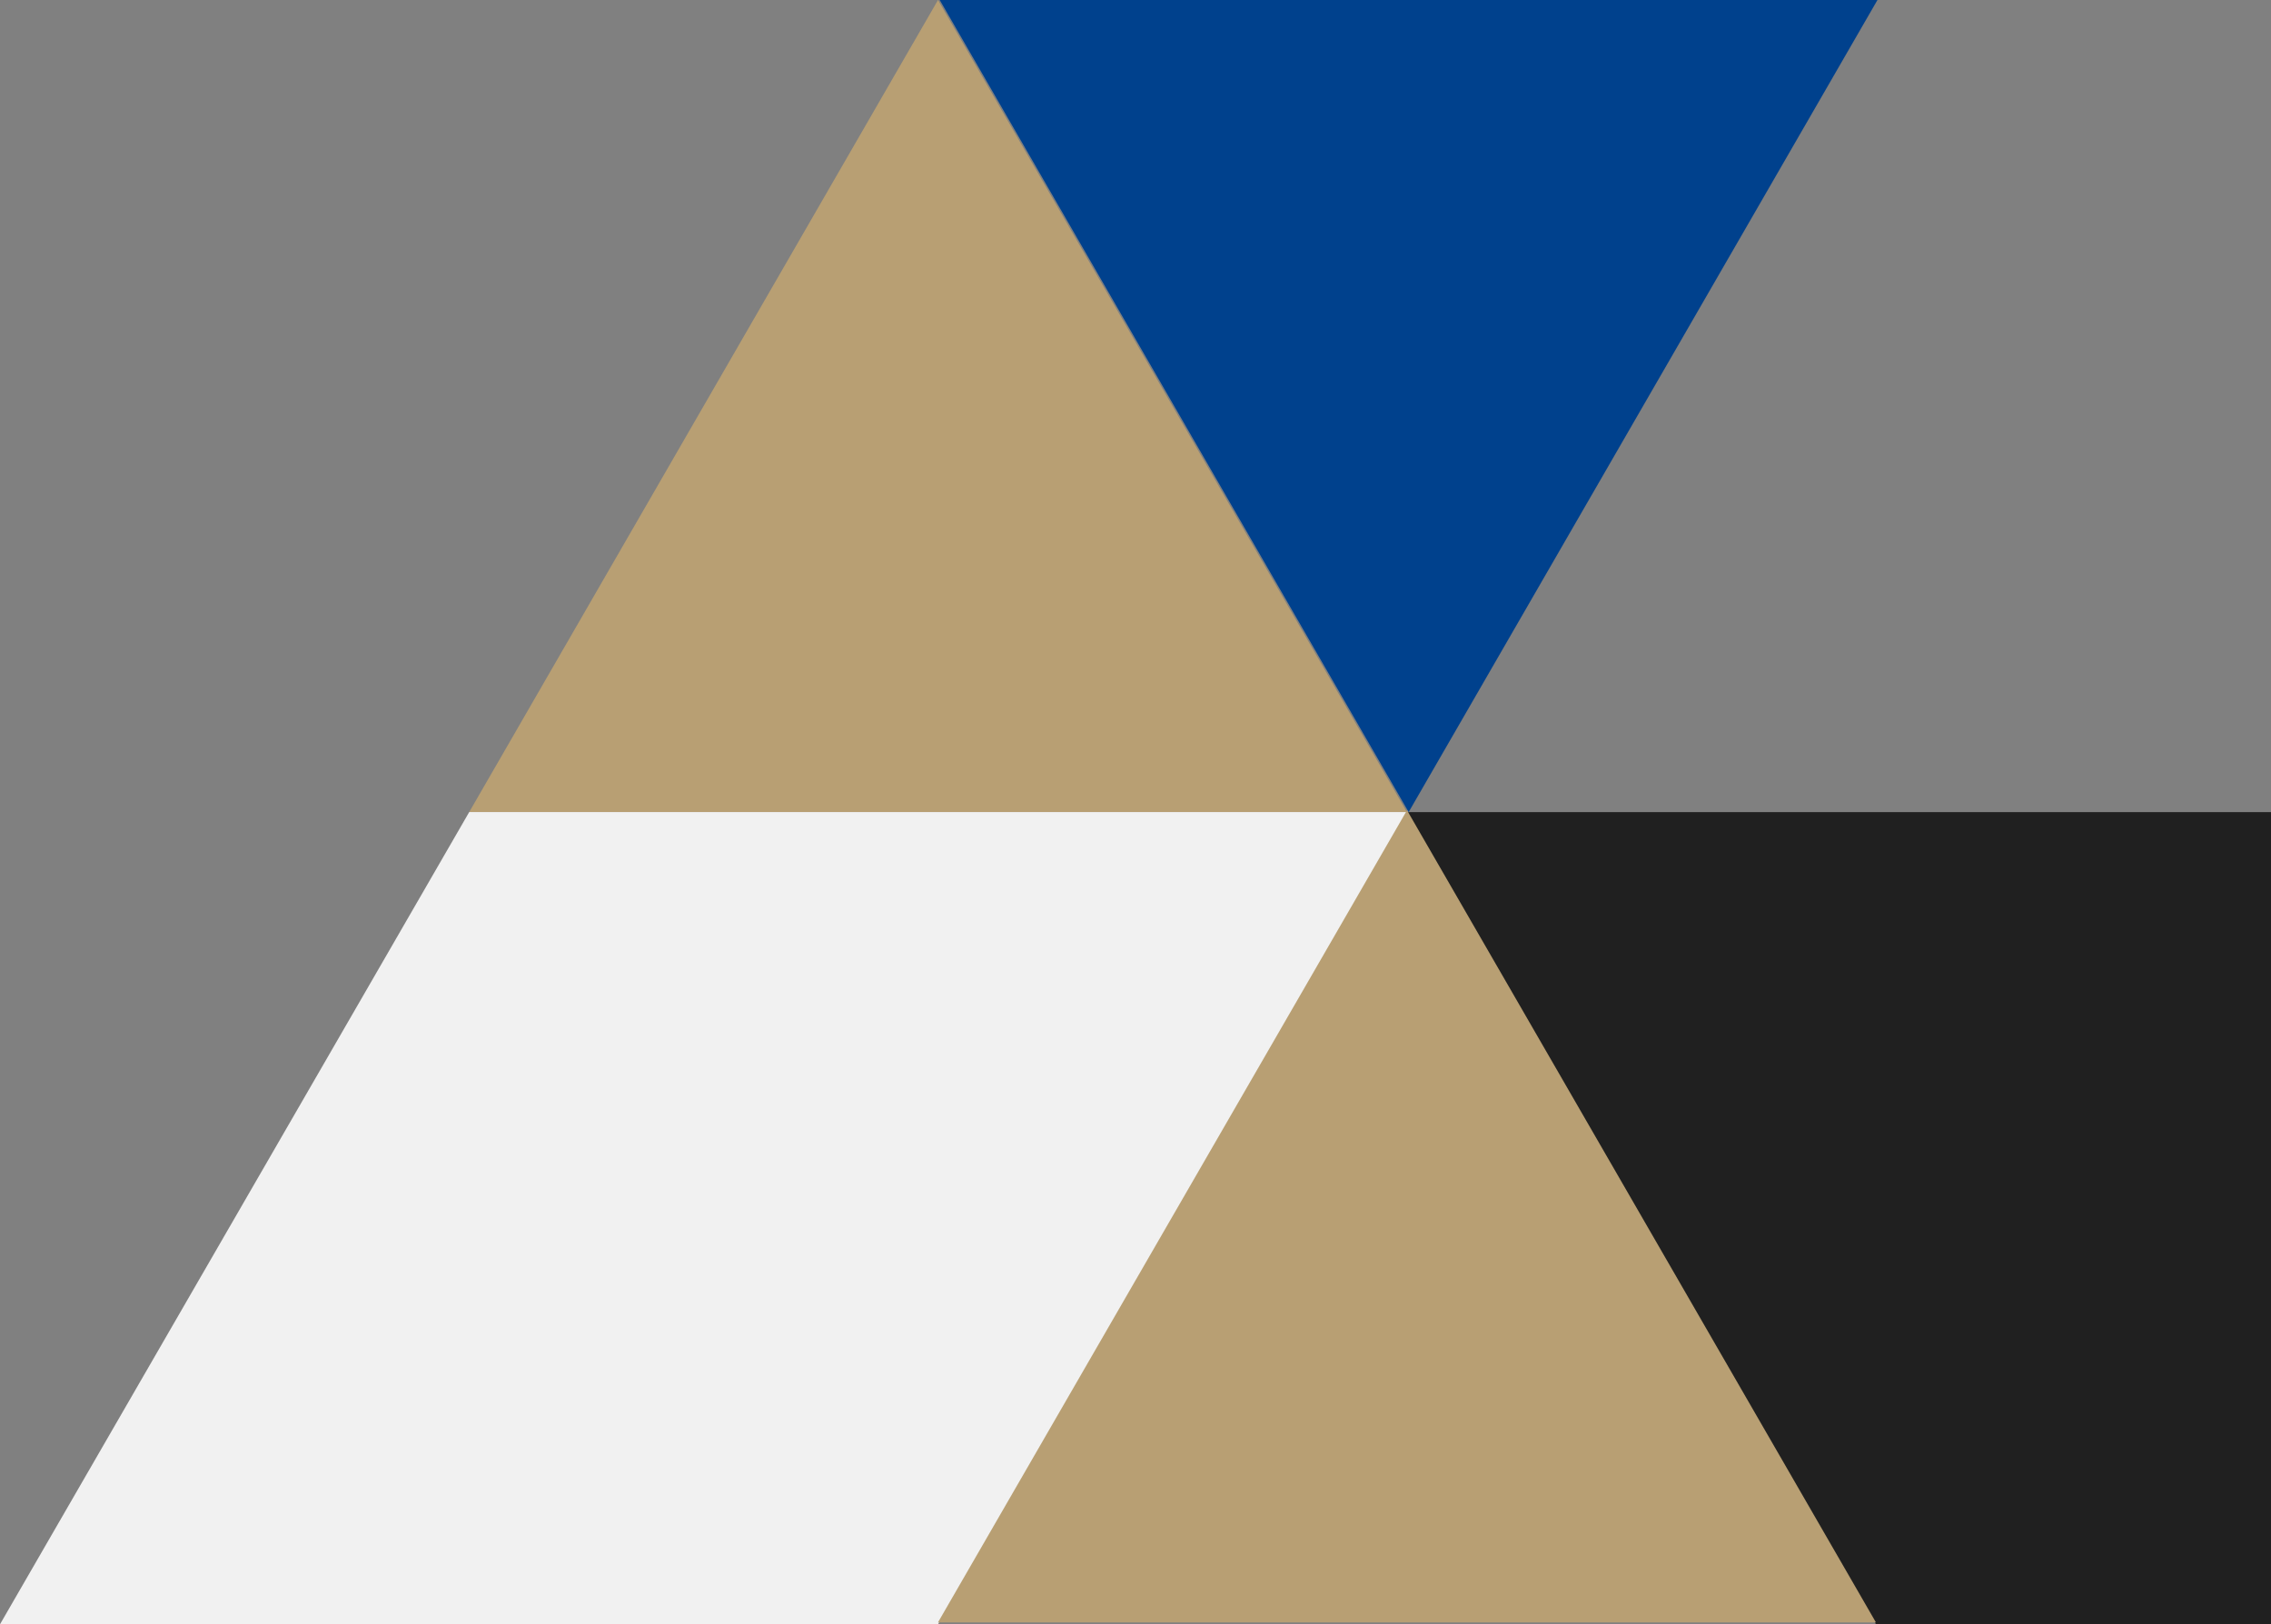<svg xmlns="http://www.w3.org/2000/svg" width="713.627" height="510.502" viewBox="0 0 713.627 510.502">
  <rect x="0" y="0" width="713.627" height="510.502" fill="#808080" stroke="none"/>
  <g id="Group_66" data-name="Group 66" transform="translate(1317.627 3904.979) rotate(180)">
    <path id="Path_31" data-name="Path 31" d="M765.782.005V271.521l255.262-147.4V.005Z" transform="translate(603.995 4415.521) rotate(-90)" fill="#202020"/>
    <path id="Path_32" data-name="Path 32" d="M765.762,271.52V566.193L510.542,418.877Z" transform="translate(603.995 4415.521) rotate(-90)" fill="#b89f73"/>
    <path id="Path_59" data-name="Path 59" d="M765.762,271.52V566.193L510.542,418.877Z" transform="translate(1293.857 3139.218) rotate(90)" fill="#00418d"/>
    <path id="Path_33" data-name="Path 33" d="M765.762,566.194l85.073,49.132,170.188,98.306V418.877l-255.261-147.4Z" transform="translate(603.995 4415.521) rotate(-90)" fill="#f1f1f1"/>
    <path id="Path_39" data-name="Path 39" d="M1020.441,713.632v294.755L765.18,860.989Z" transform="translate(14.506 4415.521) rotate(-90)" fill="#b89f73"/>
  </g>
</svg>
